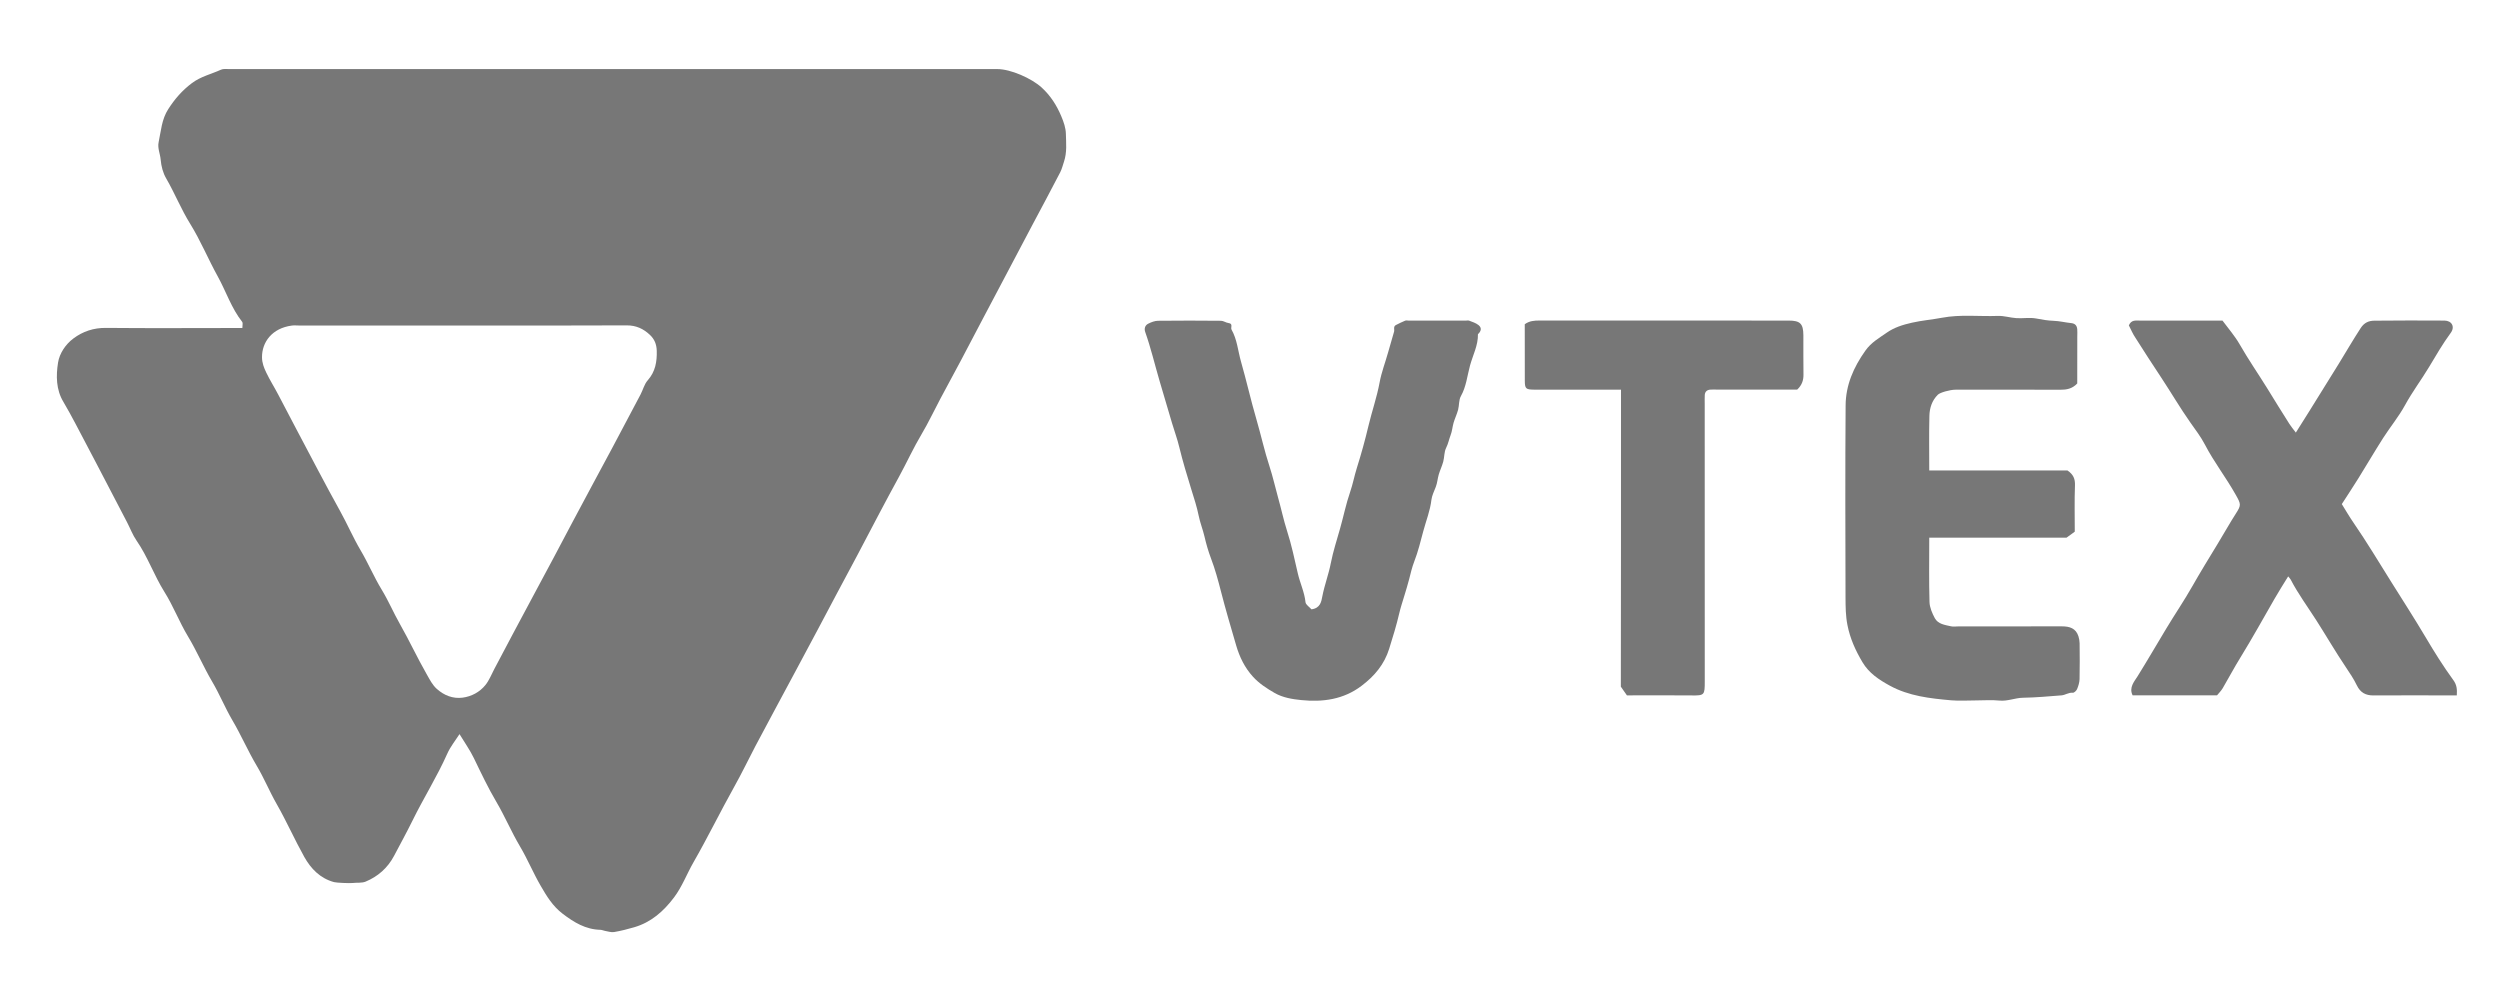 <svg xmlns="http://www.w3.org/2000/svg" class="icon vtex" viewBox="0 0 500 200" width="48"  height="19" ><g fill="#777777" id="logovtex"><path d="M46.35,66.29c0-0.57,0.14-1.01-0.02-1.22c-2.19-2.77-3.26-6.14-4.94-9.18c-1.94-3.5-3.47-7.24-5.57-10.63             c-1.85-2.97-3.13-6.21-4.87-9.21c-0.64-1.1-0.99-2.41-1.11-3.79c-0.1-1.17-0.67-2.34-0.41-3.53c0.48-2.26,0.61-4.61,1.94-6.67             c1.31-2.04,2.8-3.77,4.77-5.25c1.82-1.37,3.92-1.82,5.88-2.72c0.48-0.22,1.12-0.13,1.69-0.13c51.74,0,103.48,0,155.22,0             c2.7,0,6.91,1.87,8.94,3.71c1.81,1.65,3.06,3.61,3.99,5.83c0.49,1.16,0.91,2.37,0.93,3.58c0.04,1.84,0.24,3.69-0.37,5.55             c-0.24,0.72-0.43,1.5-0.77,2.18c-1.84,3.56-3.74,7.09-5.62,10.63c-2.05,3.88-4.1,7.77-6.15,11.65c-1.3,2.45-2.6,4.9-3.89,7.36             c-1.47,2.79-2.93,5.6-4.41,8.39c-1.37,2.59-2.78,5.16-4.16,7.75c-1.27,2.38-2.41,4.83-3.79,7.15c-1.66,2.79-3,5.74-4.55,8.58             c-1.37,2.5-2.72,5.02-4.05,7.54c-1.48,2.79-2.93,5.6-4.41,8.39c-1.37,2.59-2.76,5.17-4.14,7.75c-1.27,2.38-2.52,4.77-3.79,7.15             c-1.52,2.86-3.05,5.71-4.58,8.57c-1.35,2.52-2.7,5.03-4.05,7.54c-1.35,2.51-2.7,5.03-4.03,7.55c-1.43,2.73-2.76,5.51-4.27,8.2             c-2.82,5.05-5.36,10.25-8.24,15.27c-1.35,2.35-2.28,4.91-3.93,7.1c-2.11,2.8-4.62,5.02-8.04,6.02c-1.34,0.39-2.7,0.74-4.07,0.97             c-0.59,0.1-1.25-0.14-1.87-0.24c-0.3-0.05-0.6-0.21-0.9-0.21c-2.99-0.07-5.33-1.5-7.64-3.26c-2-1.53-3.21-3.53-4.42-5.62             c-1.51-2.6-2.66-5.4-4.19-7.98c-1.74-2.93-3.05-6.07-4.77-8.99c-1.69-2.86-3.1-5.85-4.54-8.83c-0.79-1.64-1.87-3.15-2.91-4.87             c-0.87,1.35-1.85,2.55-2.46,3.92c-2.07,4.66-4.79,8.97-7.03,13.53c-1.19,2.42-2.49,4.78-3.75,7.17c-1.28,2.42-3.24,4.15-5.74,5.19             c-0.78,0.32-1.75,0.17-2.63,0.28c-0.58,0.07-3.25-0.04-3.75-0.18c-2.81-0.76-4.68-2.71-6.02-5.1c-1.95-3.49-3.57-7.17-5.55-10.64             c-1.46-2.55-2.57-5.28-4.06-7.78c-1.78-3-3.15-6.19-4.91-9.18c-1.49-2.54-2.59-5.27-4.07-7.78c-1.77-3-3.12-6.21-4.91-9.18             c-1.76-2.92-2.96-6.12-4.76-8.99c-2.1-3.35-3.38-7.12-5.64-10.38c-0.78-1.13-1.27-2.46-1.91-3.69c-2.03-3.89-4.06-7.79-6.09-11.68             c-1.43-2.73-2.85-5.46-4.3-8.18c-0.8-1.5-1.6-3-2.47-4.46c-1.51-2.5-1.51-5.31-1.09-7.96c0.29-1.85,1.52-3.7,3.11-4.88             c1.9-1.42,4.08-2.16,6.6-2.13C27.92,66.36,37.04,66.29,46.35,66.29z M90.7,65.79c-10.96,0-21.91,0-32.87,0             c-0.5,0-1-0.06-1.49,0.01c-3.99,0.53-6.03,3.34-6.02,6.39c0,1.15,0.4,2.16,0.87,3.13c0.73,1.53,1.65,2.97,2.43,4.47             c1.21,2.32,2.42,4.65,3.65,6.96c2.93,5.51,5.79,11.06,8.82,16.51c1.46,2.62,2.64,5.39,4.17,7.98c1.53,2.59,2.69,5.37,4.26,7.95             c1.36,2.23,2.38,4.66,3.68,6.94c1.9,3.35,3.52,6.85,5.44,10.2c0.6,1.04,1.11,2.09,2,2.89c1.48,1.33,3.27,2.03,5.21,1.78             c1.81-0.24,3.47-1.12,4.63-2.56c0.76-0.94,1.21-2.14,1.79-3.23c1.3-2.45,2.59-4.9,3.89-7.35c1.34-2.52,2.68-5.03,4.03-7.54             c1.35-2.51,2.7-5.02,4.04-7.54c1.3-2.45,2.59-4.9,3.89-7.35c1.34-2.52,2.68-5.03,4.03-7.54c1.31-2.45,2.64-4.88,3.94-7.33             c1.92-3.6,3.83-7.21,5.73-10.82c0.5-0.95,0.76-2.09,1.45-2.87c1.56-1.76,1.89-3.76,1.83-6c-0.04-1.3-0.46-2.32-1.37-3.18             c-1.31-1.24-2.79-1.94-4.69-1.93C112.95,65.82,101.83,65.79,90.7,65.79z"></path><path d="M427.62,65.76c0.5-1.15,1.38-0.97,2.19-0.97c5.48,0,10.96,0,16.73,0c1.12,1.52,2.5,3.09,3.51,4.86             c1.74,3.05,3.74,5.92,5.58,8.9c1.46,2.39,2.94,4.76,4.44,7.13c0.34,0.54,0.76,1.03,1.3,1.75c0.95-1.51,1.83-2.88,2.68-4.26             c2.01-3.24,4.03-6.47,6.03-9.71c1.47-2.39,2.87-4.81,4.4-7.16c0.72-1.11,1.64-1.47,2.72-1.49c4.73-0.06,9.47-0.04,14.2-0.02             c1.49,0.01,2.18,1.26,1.28,2.48c-1.62,2.21-2.99,4.57-4.39,6.91c-1.56,2.6-3.39,5.02-4.85,7.7c-1.27,2.33-2.99,4.4-4.43,6.65             c-1.71,2.68-3.32,5.44-5,8.14c-1.11,1.78-2.27,3.54-3.35,5.21c0.78,1.26,1.53,2.55,2.37,3.77c2.7,3.92,5.14,8.01,7.67,12.04             c2.3,3.67,4.66,7.33,6.88,11.07c1.74,2.94,3.57,5.88,5.59,8.65c0.73,0.99,0.81,1.86,0.73,3.13c-0.78,0-1.59,0-2.39,0             c-4.82,0-9.64-0.02-14.45,0.01c-1.58,0.01-2.66-0.57-3.37-2.05c-0.6-1.25-1.39-2.43-2.17-3.59c-2.09-3.1-3.97-6.34-5.98-9.49             c-1.76-2.76-3.71-5.39-5.22-8.3c-0.11-0.21-0.3-0.38-0.5-0.63c-0.96,1.57-1.89,3.01-2.74,4.5c-2.28,3.96-4.49,7.96-6.89,11.86             c-1.25,2.02-2.38,4.15-3.59,6.22c-0.32,0.55-0.8,1.01-1.16,1.46c-5.73,0-11.38,0-17.06,0c-0.79-1.58,0.34-2.79,1.02-3.88             c1.97-3.17,3.84-6.39,5.76-9.58c1.72-2.87,3.61-5.63,5.26-8.54c1.65-2.9,3.39-5.74,5.13-8.59c1.26-2.05,2.42-4.16,3.72-6.18             c1.08-1.68,1.02-1.87-0.06-3.78c-1.94-3.46-4.39-6.6-6.22-10.13c-0.83-1.59-1.94-3.03-2.97-4.5c-2.07-2.94-3.88-6.05-5.86-9.04             c-1.77-2.67-3.51-5.35-5.22-8.06C428.43,67.51,428.07,66.65,427.62,65.76z"></path><path d="M262.42,123.15c1.82-0.24,2-1.6,2.19-2.59c0.44-2.3,1.29-4.48,1.73-6.78c0.46-2.34,1.21-4.64,1.86-6.94             c0.7-2.46,1.2-4.98,2.03-7.38c0.56-1.62,0.86-3.28,1.37-4.9c0.88-2.79,1.67-5.64,2.34-8.48c0.7-2.95,1.71-5.81,2.26-8.81             c0.37-2.02,1.14-4,1.7-6.01c0.4-1.41,0.83-2.81,1.22-4.23c0.12-0.45-0.21-1.03,0.37-1.34c0.61-0.32,1.24-0.62,1.87-0.88             c0.21-0.09,0.49-0.01,0.74-0.01c3.82,0,7.64,0,11.46,0c0.25,0,0.53-0.07,0.74,0.01c0.64,0.25,1.34,0.46,1.87,0.88             c0.73,0.57,0.55,1.26-0.1,1.85c0.05,2.25-1.03,4.24-1.6,6.33c-0.56,2.06-0.76,4.26-1.85,6.2c-0.44,0.78-0.32,1.85-0.56,2.75             c-0.24,0.89-0.65,1.73-0.91,2.61c-0.24,0.82-0.29,1.71-0.6,2.5c-0.33,0.86-0.49,1.76-0.92,2.61c-0.4,0.81-0.33,1.84-0.57,2.75             c-0.24,0.89-0.65,1.73-0.91,2.61c-0.24,0.82-0.29,1.71-0.6,2.5c-0.33,0.86-0.79,1.8-0.88,2.6c-0.25,2.21-1.08,4.23-1.64,6.33             c-0.55,2.07-1.06,4.17-1.85,6.2c-0.43,1.11-0.72,2.36-1.02,3.55c-0.29,1.14-0.64,2.23-0.97,3.34c-0.35,1.18-0.76,2.37-1.03,3.56             c-0.56,2.42-1.29,4.77-2.03,7.14c-0.99,3.18-2.97,5.51-5.57,7.48c-3.66,2.79-7.88,3.33-12.21,2.89c-1.79-0.18-3.72-0.49-5.36-1.43             c-1.58-0.91-3.12-1.9-4.38-3.28c-1.67-1.83-2.72-3.99-3.4-6.32c-1.06-3.64-2.14-7.27-3.08-10.94c-0.57-2.22-1.18-4.48-2-6.63             c-0.55-1.45-0.98-2.95-1.32-4.42c-0.33-1.44-0.9-2.81-1.19-4.28c-0.36-1.78-0.95-3.57-1.5-5.34c-0.86-2.81-1.72-5.61-2.41-8.47             c-0.39-1.65-0.99-3.24-1.47-4.87c-0.84-2.81-1.67-5.62-2.49-8.43c-0.98-3.33-1.77-6.71-2.93-9.99c-0.24-0.69-0.03-1.35,0.61-1.67             c0.61-0.31,1.32-0.58,1.99-0.59c4.23-0.05,8.47-0.04,12.7,0c0.51,0,1.01,0.39,1.54,0.46c0.99,0.12,0.37,0.91,0.61,1.33             c1.13,1.99,1.29,4.28,1.9,6.43c1.11,3.87,1.99,7.82,3.12,11.68c0.93,3.18,1.63,6.43,2.67,9.59c0.67,2.04,1.13,4.18,1.72,6.27             c0.63,2.23,1.1,4.5,1.81,6.72c0.9,2.8,1.51,5.7,2.17,8.57c0.45,1.97,1.35,3.8,1.56,5.85             C261.29,122.23,262.02,122.68,262.42,123.15z"></path><path d="M417.19,77.5c-1.04,1.1-2.16,1.27-3.42,1.27c-7.06-0.03-14.12-0.02-21.18-0.01c-1.11,0-3.11,0.56-3.57,1.01             c-1.19,1.17-1.67,2.69-1.71,4.26c-0.09,3.65-0.03,7.3-0.03,11.06c9.38,0,18.74,0,27.94,0c1.2,0.81,1.56,1.72,1.51,3.02             c-0.12,3.07-0.04,6.15-0.04,9.34c-0.4,0.29-0.86,0.63-1.67,1.22c-8.87,0-18.23,0-27.74,0c0,4.39-0.07,8.69,0.05,12.99             c0.03,1.11,0.54,2.27,1.07,3.27c0.66,1.22,2.05,1.37,3.27,1.65c0.47,0.11,0.99,0.02,1.49,0.02c6.98,0,13.96,0.01,20.93-0.01             c1.56,0,2.83,0.38,3.35,2.03c0.14,0.45,0.22,0.93,0.23,1.4c0.02,2.41,0.05,4.82-0.01,7.23c-0.02,0.68-0.24,1.39-0.5,2.02             c-0.14,0.33-0.6,0.77-0.87,0.74c-0.85-0.08-1.52,0.47-2.29,0.53c-2.59,0.2-5.18,0.44-7.77,0.48c-1.62,0.03-3.12,0.74-4.78,0.57             c-1.56-0.16-3.15-0.03-4.73-0.03c-1.66,0-3.33,0.12-4.98-0.02c-4.29-0.38-8.59-0.85-12.46-2.98c-2.15-1.18-4.18-2.5-5.5-4.73             c-1.4-2.36-2.49-4.75-3.03-7.49c-0.37-1.87-0.38-3.7-0.39-5.54c-0.03-12.96-0.08-25.92,0.02-38.88c0.03-4.09,1.6-7.69,4-11.06             c1.17-1.65,2.75-2.53,4.26-3.59c1.53-1.08,3.27-1.63,5.14-2.05c2.03-0.46,4.07-0.62,6.07-1c3.77-0.71,7.52-0.23,11.28-0.37             c1.25-0.05,2.52,0.37,3.78,0.45c1.32,0.08,2.69-0.17,3.98,0.07c1.18,0.23,2.33,0.43,3.54,0.47c1.18,0.04,2.35,0.34,3.53,0.46             c0.78,0.08,1.16,0.49,1.23,1.21c0.05,0.49,0.01,1,0.01,1.49C417.19,71.14,417.19,74.3,417.19,77.5z"></path><path d="M324.98,78.75c-4.64,0-9.12,0-13.59,0c-1.33,0-2.66,0.01-3.99,0c-1.66-0.02-1.85-0.2-1.86-1.81             c-0.02-3.81-0.01-7.63-0.01-11.41c0.93-0.68,1.93-0.75,2.99-0.75c16.77,0.02,33.55,0.01,50.32,0.01c2.35,0,2.98,0.61,3,2.95             c0.02,2.66-0.03,5.32,0.02,7.97c0.02,1.21-0.36,2.18-1.27,3.03c-5.35,0-10.74,0-16.13,0c-0.5,0-1-0.04-1.49,0.01             c-0.64,0.07-1.03,0.45-1.06,1.11c-0.03,0.58-0.01,1.16-0.01,1.74c0,18.68-0.01,37.37,0.01,56.05c0,2.85-0.02,2.94-2.79,2.9             c-4.23-0.05-8.47-0.01-12.94-0.01c-0.28-0.4-0.65-0.93-1.23-1.76C324.98,119.2,324.98,99.11,324.98,78.75z"></path></g></svg>